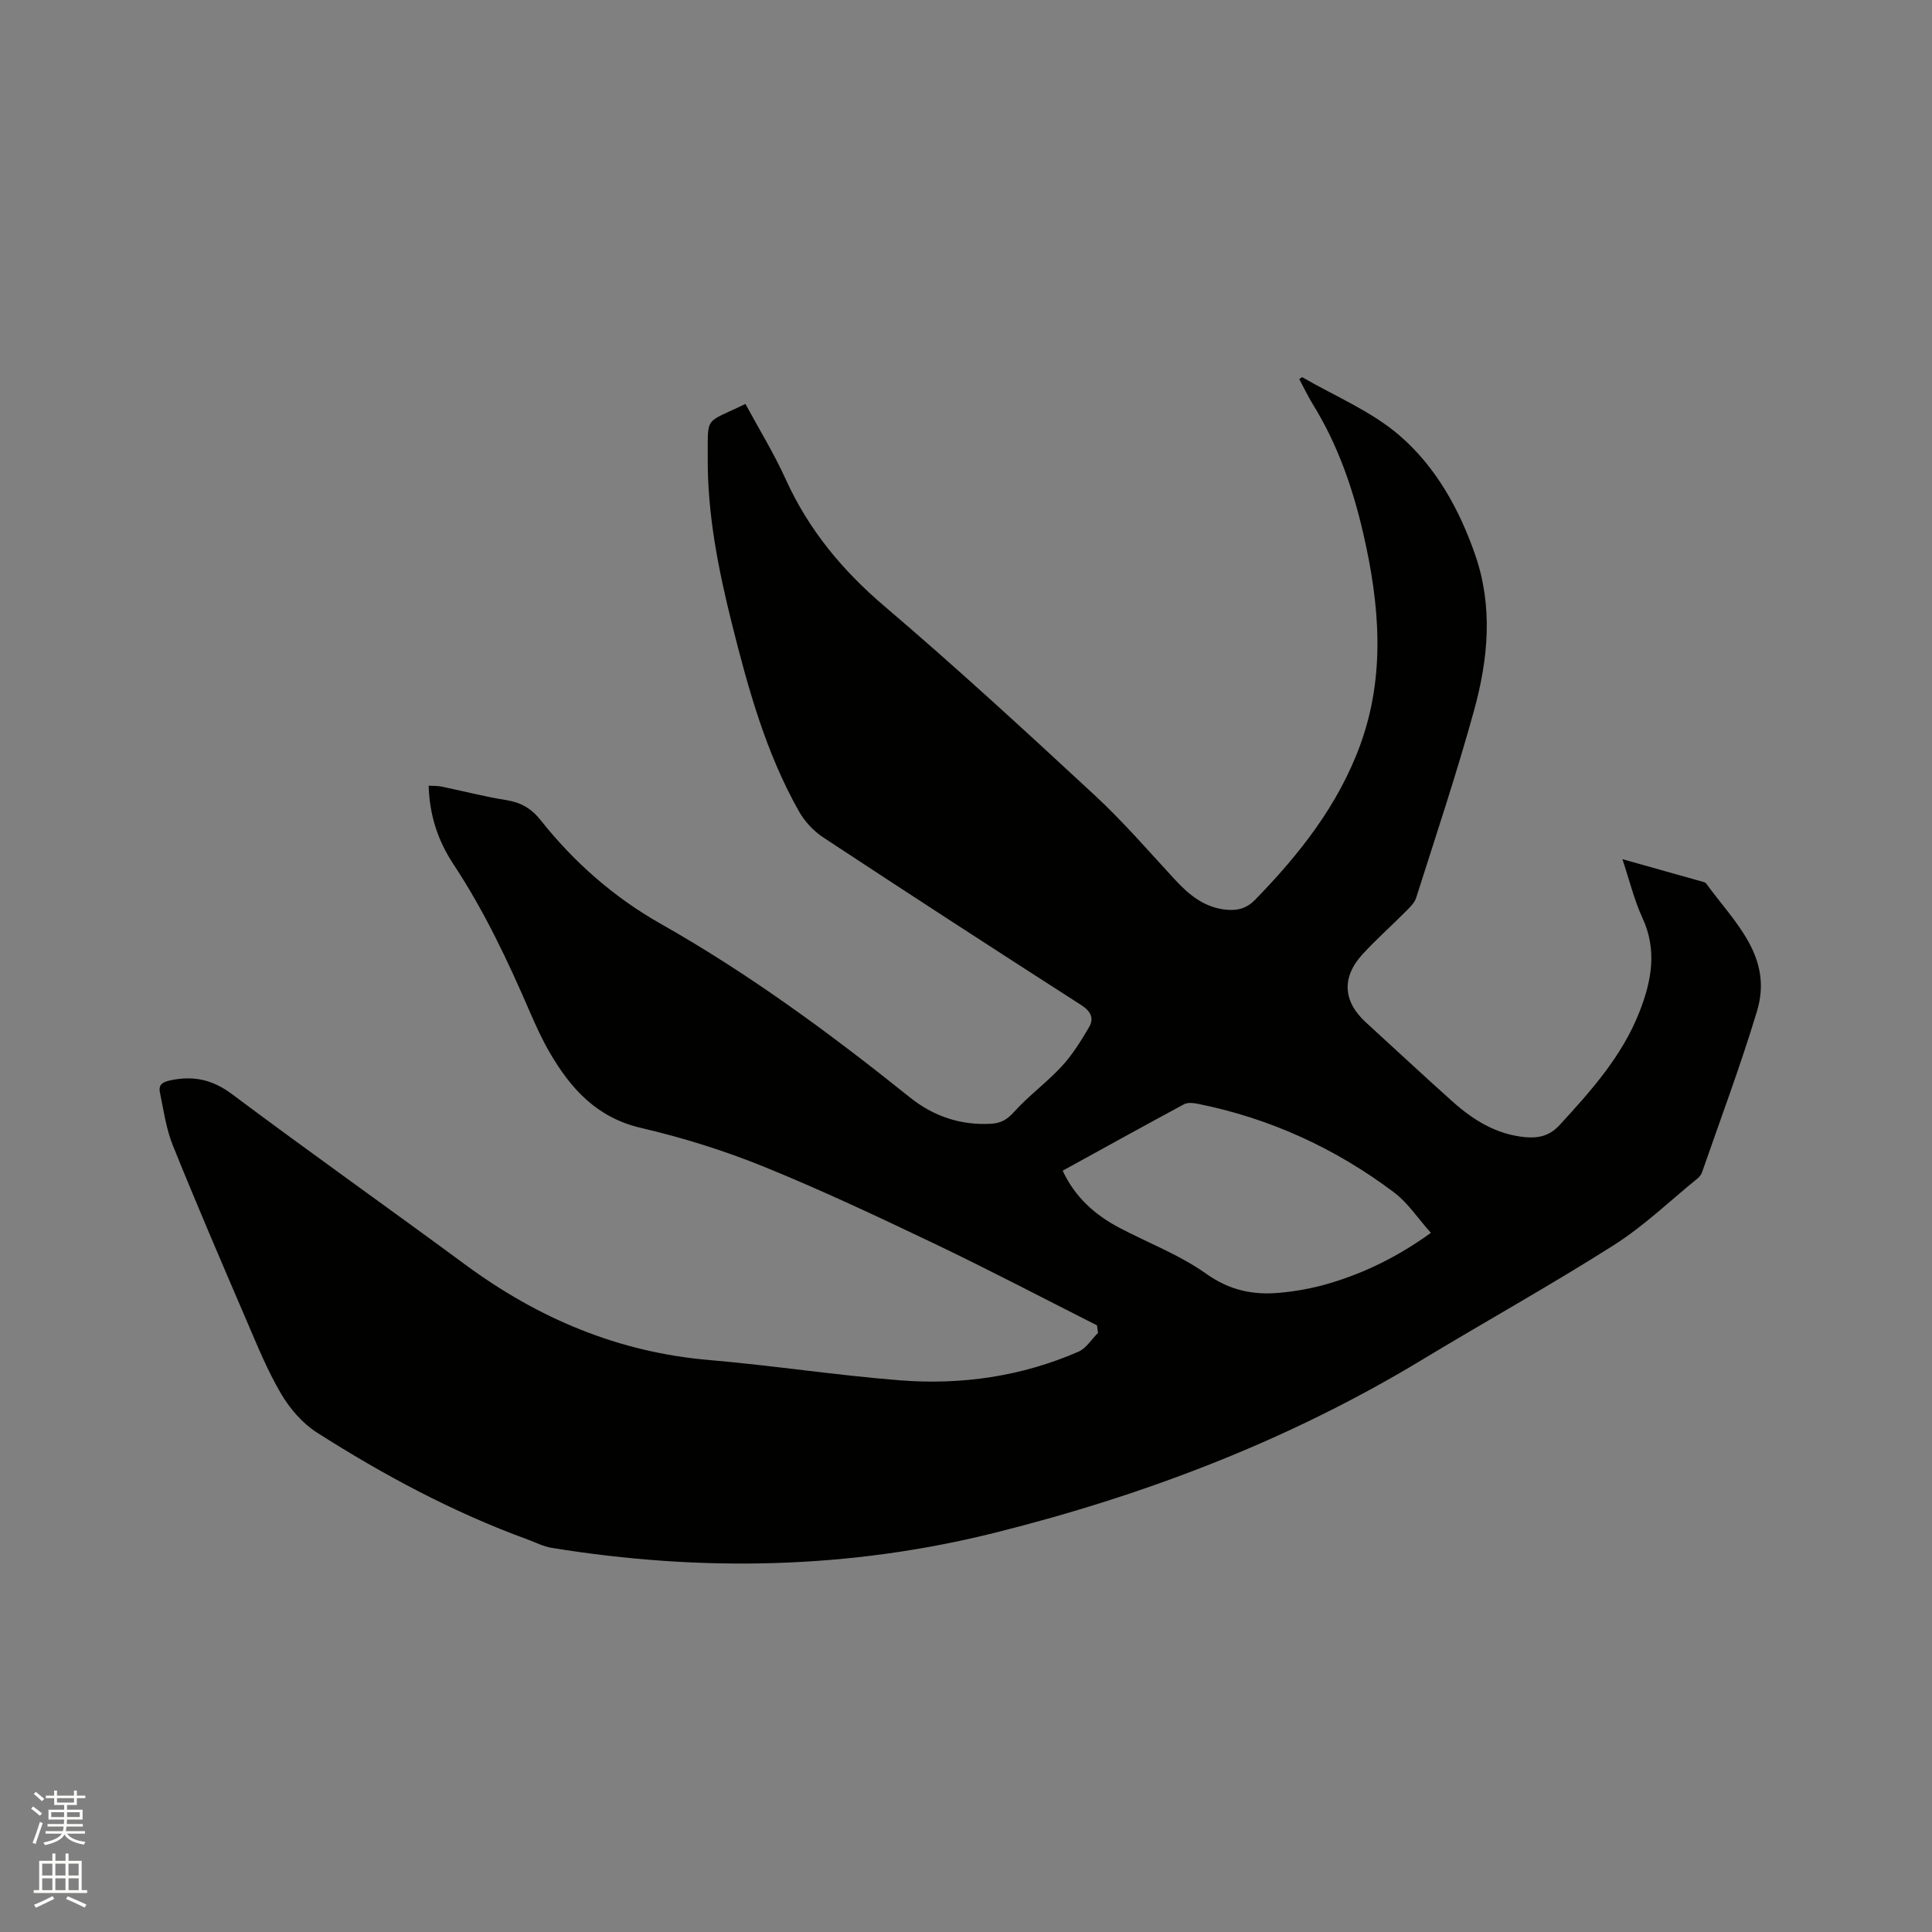 <svg enable-background="new 0 0 400 400" viewBox="0 0 400 400" xmlns="http://www.w3.org/2000/svg"><rect x="0" y="0" width="400" height="400" fill="#808080" stroke="none"/><path d="m6.44 374.46.42-.45c.65.47 1.27.95 1.85 1.44l-.45.49c-.65-.56-1.25-1.06-1.82-1.48m.93 7.33-.63-.26c.55-1.36 1.05-2.8 1.52-4.33.19.1.38.19.59.27-.46 1.29-.95 2.73-1.48 4.32m-.38-10.38.44-.42c.43.34 1.01.82 1.74 1.44l-.49.49c-.53-.51-1.09-1.01-1.69-1.51m2.5.35h1.72v-1.04h.59v1.04h3.52v-1.04h.59v1.04h1.75v.53h-1.75v1.42h-2.03v.97h3.22v2.03h-3.24c0 .35-.01.66-.03.93h3.32v.53h-3.37c-.03.27-.08.58-.15.94h3.96v.53h-3.71c.67.92 1.93 1.48 3.79 1.68-.13.24-.23.44-.29.59-2.13-.38-3.48-1.08-4.04-2.12-.43.97-1.77 1.72-4.03 2.23-.09-.19-.2-.37-.33-.55 2.1-.42 3.37-1.03 3.81-1.83h-3.36v-.53h3.58c.08-.29.13-.61.16-.94h-3.33v-.53h3.39c.02-.27.04-.58.04-.93h-3.23v-2.03h3.25v-.97h-2.07v-1.42h-1.73zm1.12 3.44v1h2.65c.01-.3.02-.44.01-.4v-.25-.35zm1.19-2h3.52v-.91h-3.52zm4.71 2h-2.63v.59c0 .15-.01.28-.01.4h2.64z" fill="#fbfcfa"/><path d="m13.56 383.74h.63v1.52h2.72v6.07h1.13v.6h-11.06v-.6h1.13v-6.07h2.73v-1.52h.63v1.52h2.1v-1.52zm-2.69 8.83.38.56c-1.24.63-2.53 1.25-3.85 1.85-.1-.21-.21-.42-.34-.63 1.36-.55 2.63-1.15 3.81-1.78m-2.13-4.27h2.1v-2.45h-2.1zm0 3.04h2.1v-2.46h-2.1zm2.72-3.04h2.1v-2.45h-2.1zm0 3.04h2.1v-2.46h-2.1zm6.07 3.6c-1.41-.71-2.7-1.3-3.86-1.78l.35-.56c1.45.62 2.75 1.19 3.88 1.72zm-1.25-9.09h-2.1v2.45h2.1zm-2.09 5.49h2.1v-2.46h-2.1z" fill="#fbfcfa"/><path d="m227.12 274.4c-11.13-5.62-22.18-11.42-33.42-16.8-11.75-5.61-23.54-11.17-35.6-16.07-8.21-3.33-16.77-6-25.4-8.01-9.16-2.14-14.55-8.13-18.91-15.64-1.54-2.65-2.82-5.46-4.04-8.27-4.58-10.61-9.49-21.03-15.89-30.71-3.14-4.76-4.94-10.05-5.11-16.23.94.06 1.84.01 2.69.19 4.46.92 8.88 2.08 13.37 2.79 3.01.48 5.18 1.71 7.09 4.12 6.92 8.73 15.2 16.01 24.89 21.49 18.33 10.37 35.2 22.79 51.58 35.93 4.88 3.92 10.5 5.83 16.84 5.47 2.04-.12 3.33-.88 4.76-2.47 3.01-3.35 6.75-6.06 9.81-9.37 2.23-2.41 4.02-5.29 5.69-8.14 1.1-1.89.37-3.32-1.67-4.63-17.84-11.44-35.61-22.98-53.31-34.64-2.02-1.33-3.89-3.32-5.07-5.42-6.84-12.1-10.51-25.39-13.86-38.75-2.84-11.33-5.11-22.79-5.03-34.51.06-8.75-.78-6.96 7.81-11.09 2.79 5.17 5.9 10.22 8.33 15.58 4.73 10.43 11.68 18.82 20.41 26.26 14.85 12.65 29.22 25.87 43.53 39.13 5.89 5.46 11.18 11.58 16.64 17.5 2.96 3.2 6.14 5.82 10.69 6.24 2.34.22 4.2-.29 5.96-2.1 9.17-9.43 17.22-19.61 21.76-32.13 5.22-14.41 3.96-28.98.62-43.54-2.17-9.44-5.3-18.51-10.43-26.81-1.05-1.7-1.9-3.52-2.85-5.28.31-.2.54-.44.62-.39 6.77 3.93 14.28 7.02 20.11 12.04 7.49 6.45 12.39 15.21 15.68 24.7 3.75 10.8 2.7 21.63-.22 32.24-3.59 13.04-7.89 25.89-11.99 38.79-.36 1.12-1.4 2.08-2.28 2.96-2.91 2.94-6.02 5.68-8.81 8.73-4.41 4.81-4.05 9.81.71 14.14 5.96 5.43 11.84 10.94 17.85 16.31 4.33 3.88 9.15 6.88 15.14 7.43 2.75.25 5.04-.28 7.09-2.51 6.55-7.13 12.98-14.32 16.56-23.5 2.47-6.34 3.68-12.7.6-19.36-1.71-3.71-2.68-7.76-4.16-12.19 5.88 1.65 11.33 3.18 16.78 4.72.2.06.44.14.55.3 5.75 7.94 13.95 15.13 10.54 26.44-3.38 11.23-7.52 22.22-11.36 33.31-.17.48-.5.97-.9 1.29-5.75 4.67-11.15 9.89-17.37 13.84-13.05 8.29-26.59 15.81-39.82 23.81-27.44 16.58-56.99 27.87-87.98 35.66-30.47 7.66-61.2 8.23-92.11 3.22-1.74-.28-3.38-1.15-5.06-1.76-15.4-5.62-29.76-13.33-43.53-22.1-3-1.91-5.62-4.95-7.44-8.04-2.83-4.8-4.95-10.04-7.16-15.18-5.18-12.05-10.36-24.1-15.26-36.26-1.39-3.45-1.91-7.28-2.67-10.96-.35-1.69.64-2.18 2.33-2.53 4.74-.97 8.63-.08 12.65 2.93 15.94 11.93 32.21 23.44 48.24 35.26 15.09 11.13 31.66 18.14 50.5 19.75 13.19 1.13 26.3 3.16 39.49 4.2 12.71 1 25.18-.79 36.97-5.93 1.6-.7 2.7-2.56 4.04-3.89-.08-.52-.15-1.04-.21-1.56zm-7.11-32.02c2.6 5.55 6.74 9.19 11.82 11.86 6 3.14 12.46 5.6 17.92 9.49 4.74 3.37 9.53 4.4 14.89 3.95 3.56-.3 7.15-.95 10.57-1.97 7.31-2.17 14.11-5.47 21.04-10.46-2.7-3.02-4.76-6.21-7.61-8.36-12.17-9.16-25.76-15.39-40.75-18.38-.89-.18-2.02-.28-2.76.12-8.37 4.51-16.7 9.12-25.12 13.75z" fill="#010100"/></svg>
